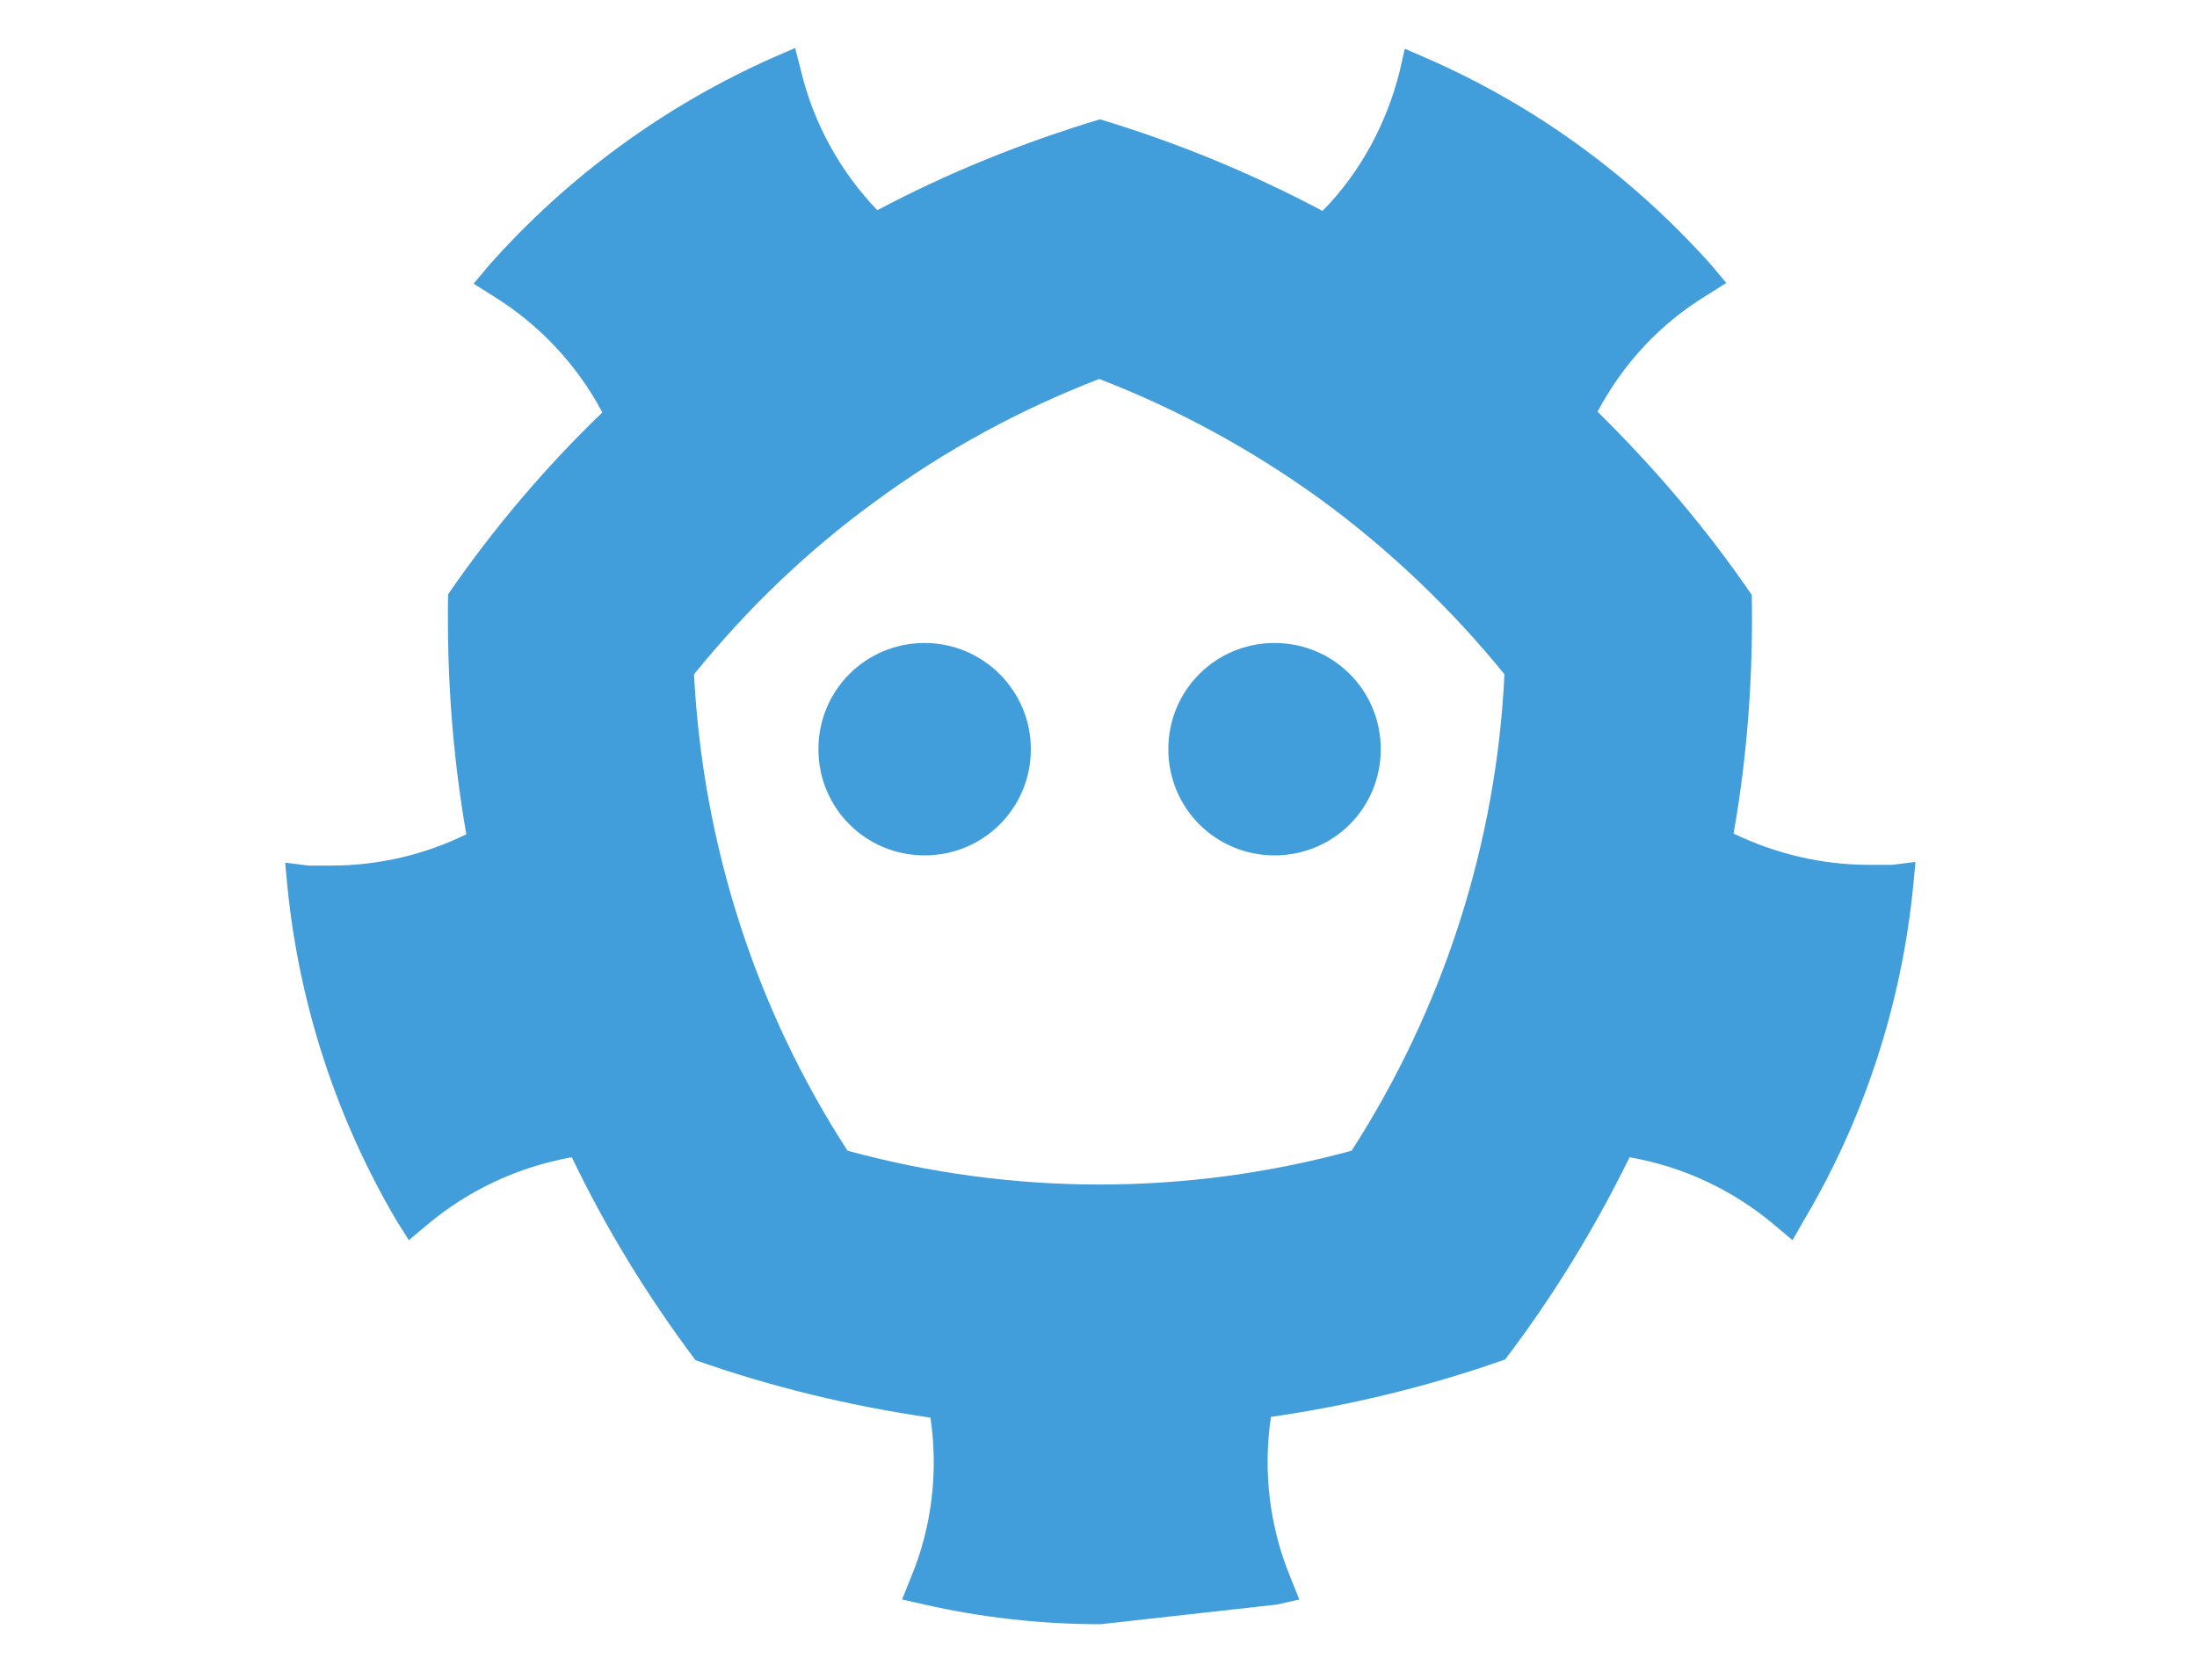 <?xml version="1.0" encoding="utf-8"?>
<!-- Generator: Adobe Illustrator 22.0.0, SVG Export Plug-In . SVG Version: 6.00 Build 0)  -->
<svg version="1.1" id="Layer_1" xmlns="http://www.w3.org/2000/svg" xmlns:xlink="http://www.w3.org/1999/xlink" x="0px" y="0px"
	 viewBox="0 0 302 231" style="enable-background:new 0 0 302 231;" xml:space="preserve">
<style type="text/css">
	.st0{fill:#419EDA;}
</style>
<title>etcd logo</title>
<path class="st0" d="M141.7,103c0,8.1-6.5,14.6-14.6,14.6c-8.1,0-14.6-6.5-14.6-14.6s6.5-14.6,14.6-14.6l0,0
	C135.1,88.4,141.7,94.9,141.7,103z M160.6,103c0,8.1,6.5,14.6,14.6,14.6c8.1,0,14.6-6.5,14.6-14.6s-6.5-14.6-14.6-14.6l0,0
	C167.1,88.4,160.6,94.9,160.6,103z"/>
<path class="st0" d="M260.1,118.9h-3.2c-6.4,0-12.8-1.5-18.6-4.3c1.9-10.8,2.7-21.8,2.5-32.8c-6.2-9.1-13.4-17.5-21.2-25.2
	c3.5-6.6,8.6-12.1,15-16l2.7-1.7l-2.1-2.5C224.3,24.2,211,14.5,196.1,8l-3-1.3l-0.7,3.1c-1.8,7.2-5.4,13.9-10.6,19.2
	c-9.8-5.2-20-9.4-30.6-12.6c-10.6,3.2-20.8,7.3-30.6,12.5c-5.1-5.3-8.8-12-10.5-19.2l-0.8-3.1l-3,1.3C91.4,14.5,78,24.3,67.2,36.5
	L65.1,39l2.7,1.7c6.3,3.9,11.5,9.4,15,16c-7.9,7.6-15,16-21.2,25c-0.2,11.1,0.6,22.1,2.5,33c-5.7,2.8-12.1,4.3-18.5,4.3h-3.2
	l-3.2-0.4l0.3,3.2c1.6,16.2,6.7,31.9,15,46l1.7,2.7l2.5-2.1c5.7-4.8,12.6-8,19.9-9.3c4.7,9.8,10.4,19.1,17,27.9
	c10.5,3.7,21.3,6.3,32.3,7.9c1.1,7.4,0.2,15.1-2.7,22l-1.2,3l3.1,0.7c7.9,1.8,16.1,2.7,24.2,2.7l24.2-2.7l3.1-0.7l-1.2-3
	c-2.9-7-3.8-14.6-2.7-22.1c11-1.6,21.7-4.2,32.2-7.9c6.6-8.7,12.3-18,17.1-27.8c7.4,1.3,14.2,4.5,19.9,9.3l2.5,2.1l1.6-2.8
	c8.3-14,13.4-29.7,15-46l0.3-3.2L260.1,118.9z M185.8,158.2c-22.7,6.2-46.6,6.2-69.3,0c-12.7-19.6-19.9-42.2-21.1-65.5
	c7.3-9,15.7-17.1,25.1-23.9c9.4-6.9,19.7-12.5,30.6-16.7c10.9,4.2,21.1,9.8,30.5,16.6c9.4,6.9,17.9,15,25.2,24
	C205.7,116,198.4,138.6,185.8,158.2L185.8,158.2z"/>
</svg>
